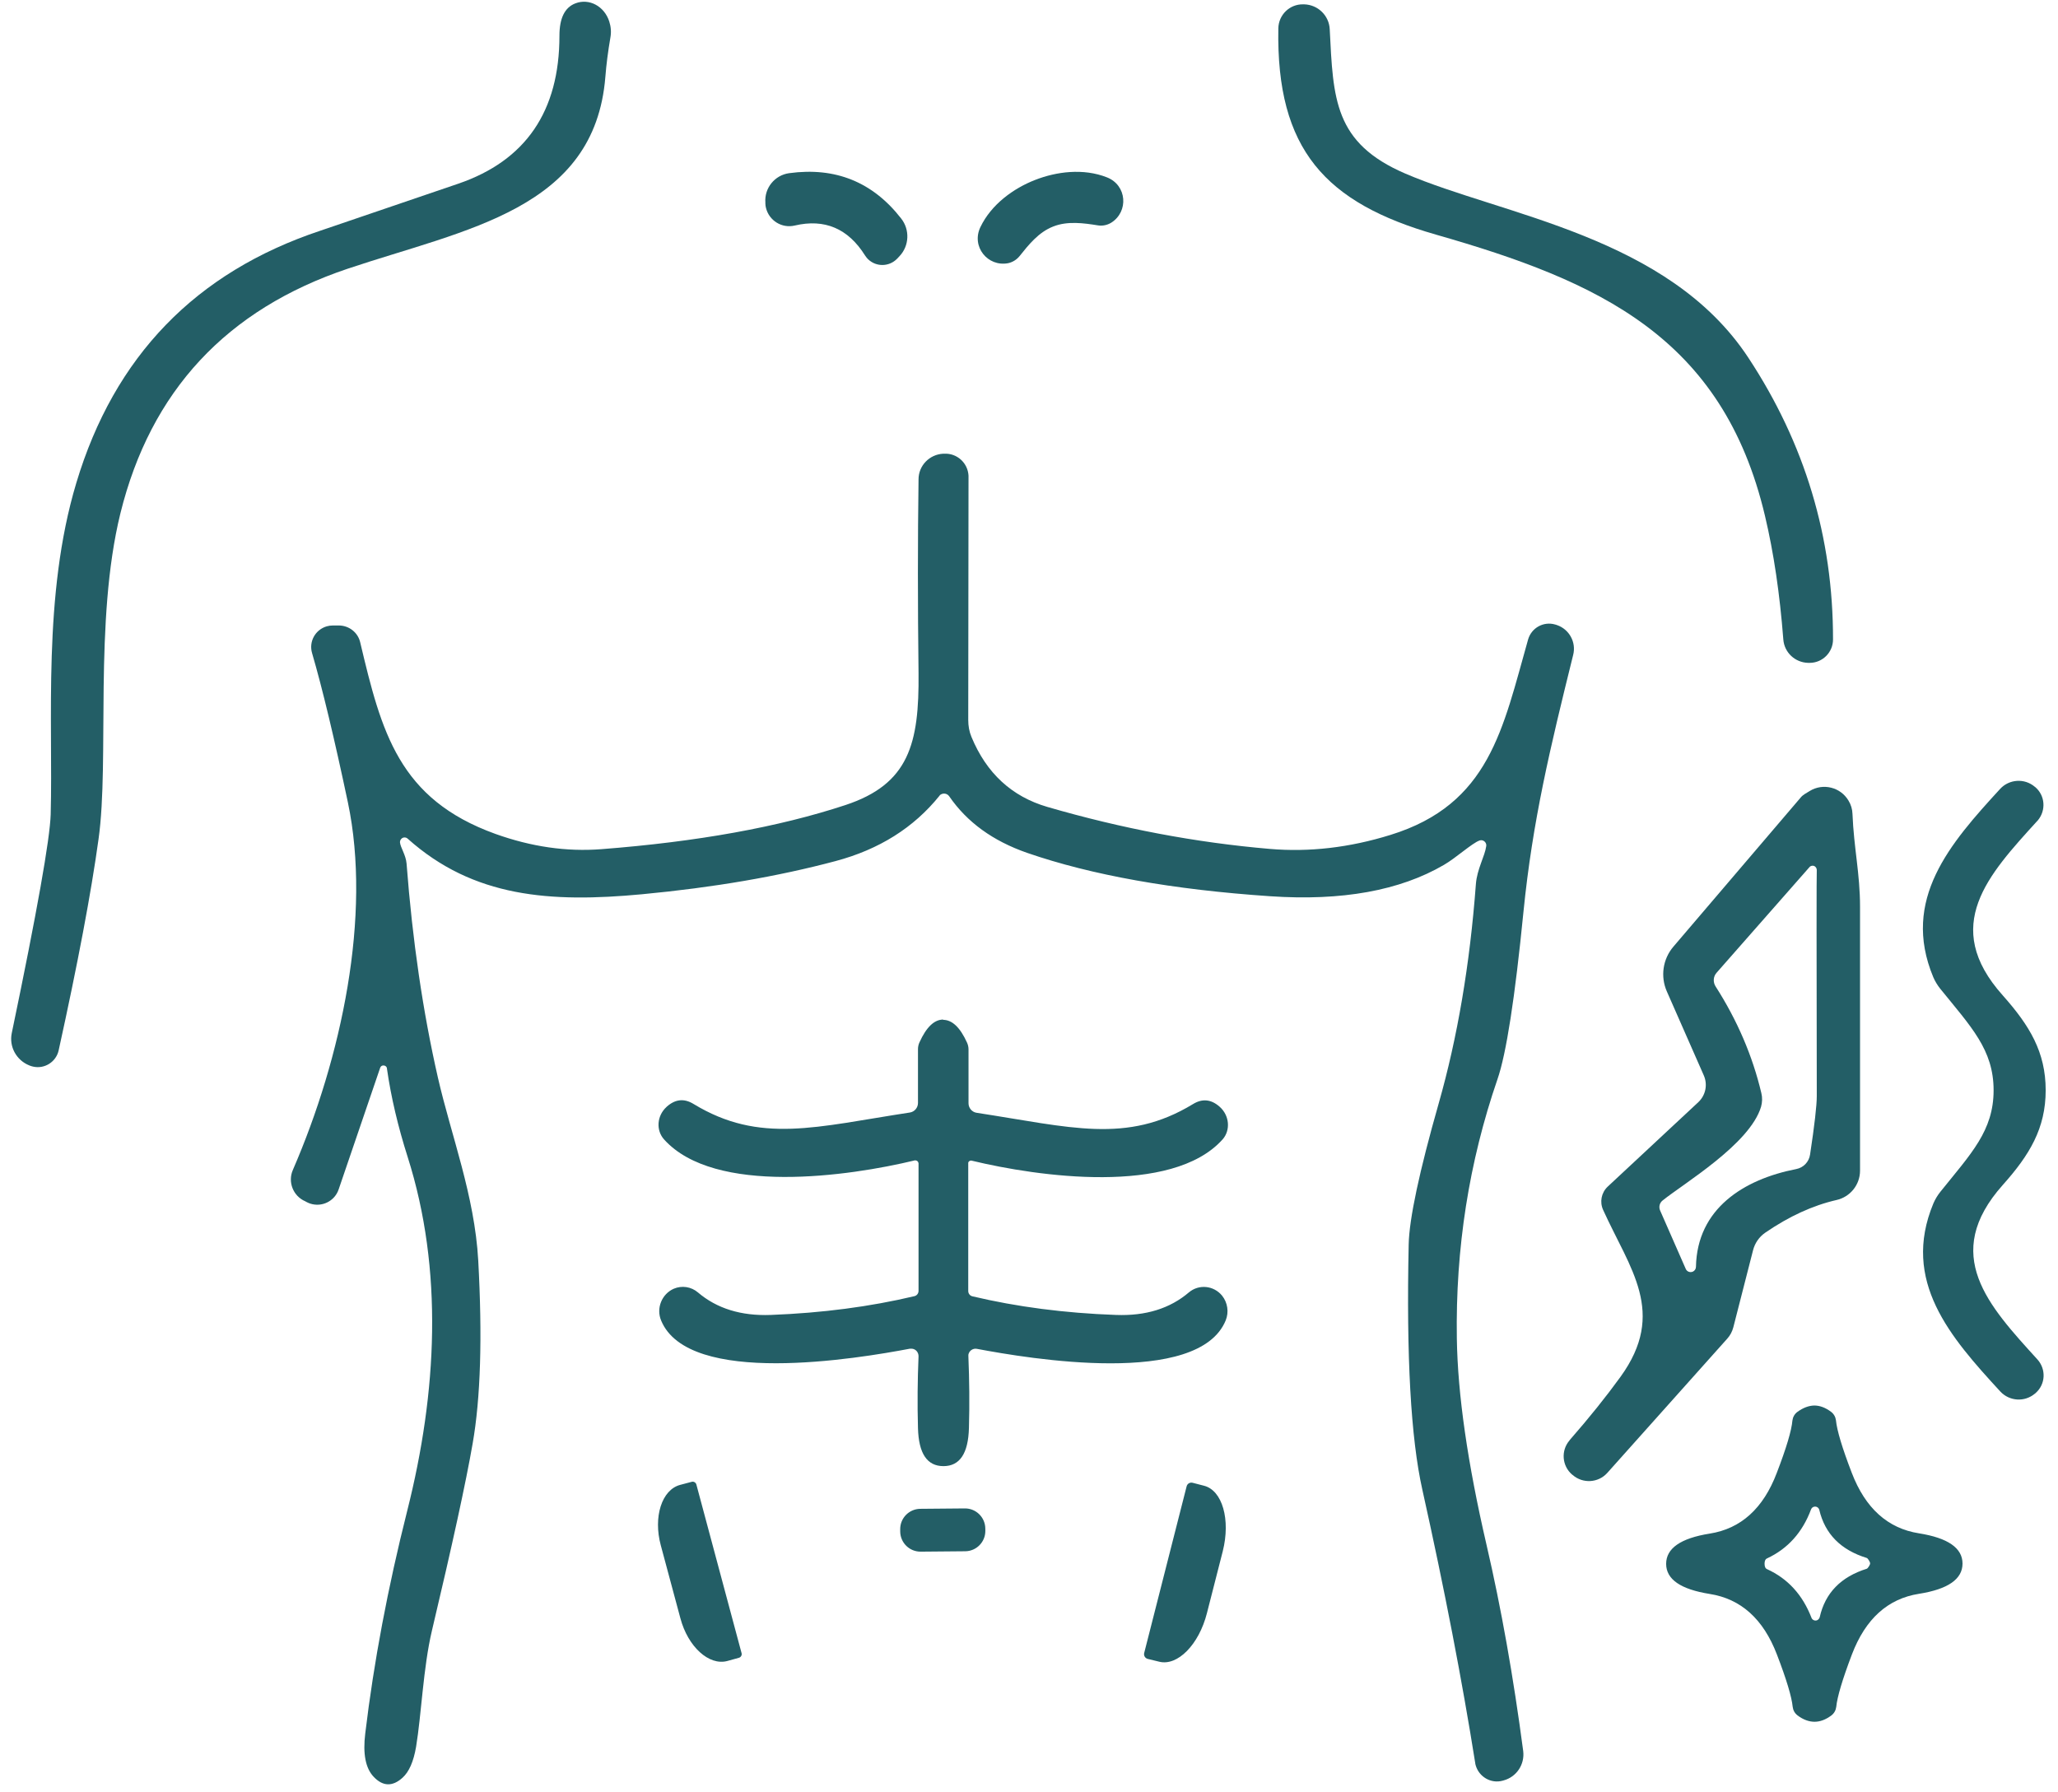 <svg width="147" height="128" viewBox="0 0 147 128" fill="none" xmlns="http://www.w3.org/2000/svg">
<g clip-path="url(#clip0_8607_1898)">
<path d="M41.1 0.24C42.08 -0.14 43.17 0.44 43.52 1.54C43.64 1.91 43.67 2.3 43.6 2.68C43.43 3.67 43.31 4.6 43.24 5.49C42.48 14.97 33.29 16.36 24.85 19.19C16.18 22.1 10.76 27.93 8.6 36.67C6.7 44.39 7.83 54.27 7.04 59.93C6.51 63.78 5.56 68.81 4.19 75.03C4.01 75.85 3.19 76.38 2.36 76.19C2.28 76.17 2.2 76.15 2.13 76.12L2.08 76.1C1.17 75.73 0.64 74.77 0.84 73.8C2.65 65.12 3.57 59.91 3.62 58.18C3.8 51.52 3.03 42.55 5.45 34.5C8.16 25.46 13.97 19.45 22.88 16.48C23.54 16.26 26.83 15.14 32.74 13.12C37.55 11.47 39.96 7.95 39.96 2.55C39.96 1.3 40.34 0.53 41.1 0.24Z" fill="#235E66"/>
<path d="M129.23 47.35H129.16C128.22 47.33 127.45 46.61 127.38 45.68C127.13 42.45 126.7 39.5 126.07 36.85C123.05 24.07 114.21 20.09 102.57 16.76C94.68 14.5 91.15 10.69 91.31 2.02C91.33 1.06 92.12 0.29 93.08 0.31C93.08 0.31 93.08 0.31 93.09 0.31H93.16C94.14 0.34 94.93 1.11 94.98 2.08C95.23 7.08 95.29 10.21 100.38 12.4C107.36 15.4 119.15 16.85 124.88 25.55C128.92 31.68 130.94 38.39 130.93 45.68C130.93 46.6 130.18 47.35 129.26 47.35C129.25 47.35 129.24 47.35 129.23 47.35Z" fill="#235E66"/>
<path d="M54.67 14.55V14.47C54.59 13.43 55.34 12.51 56.37 12.37C59.67 11.92 62.34 13 64.37 15.61C65 16.41 64.95 17.56 64.25 18.3L64.08 18.48C63.52 19.06 62.6 19.08 62.02 18.53C61.93 18.45 61.86 18.35 61.79 18.25C60.58 16.32 58.9 15.61 56.77 16.11C55.85 16.33 54.93 15.76 54.71 14.84C54.69 14.75 54.67 14.65 54.67 14.55Z" fill="#235E66"/>
<path d="M75.23 16.18C74.19 16.58 73.46 17.5 72.83 18.29C72.62 18.55 72.33 18.73 72.01 18.8C70.55 19.08 69.36 17.61 70.03 16.22C70.81 14.59 72.41 13.45 73.92 12.86C75.44 12.26 77.38 12 79.07 12.67C80.5 13.23 80.63 15.12 79.37 15.91C79.09 16.08 78.76 16.15 78.43 16.1C77.43 15.94 76.26 15.77 75.23 16.18Z" fill="#235E66"/>
<path d="M105.68 60.04C105.16 60.22 103.99 61.29 103.14 61.78C99.99 63.62 95.85 64.37 90.72 64.02C83.78 63.55 77.99 62.52 73.36 60.92C70.92 60.07 69.07 58.73 67.8 56.88C67.66 56.68 67.39 56.63 67.19 56.76C67.15 56.78 67.12 56.81 67.1 56.85C65.27 59.12 62.8 60.68 59.68 61.51C55.56 62.61 50.95 63.4 45.85 63.88C39.33 64.49 33.82 64.12 29.11 59.9C28.97 59.78 28.76 59.8 28.65 59.94C28.59 60.01 28.57 60.09 28.57 60.18C28.61 60.55 28.99 61.08 29.04 61.68C29.46 67.19 30.21 72.29 31.28 76.98C32.22 81.09 33.9 85.4 34.16 90.04C34.46 95.51 34.33 99.87 33.76 103.12C33.28 105.89 32.31 110.34 30.85 116.49C30.23 119.11 30.1 122.49 29.72 124.78C29.54 125.83 29.22 126.57 28.75 126.99C28.03 127.64 27.34 127.61 26.69 126.92C26.11 126.31 25.91 125.28 26.09 123.82C26.7 118.72 27.7 113.42 29.09 107.91C31.22 99.47 31.68 90.71 29.12 82.65C28.43 80.48 27.93 78.37 27.64 76.34C27.64 76.2 27.51 76.1 27.37 76.11C27.26 76.11 27.18 76.19 27.15 76.29L24.19 84.96C23.91 85.8 22.99 86.26 22.14 85.97C22.05 85.94 21.97 85.9 21.89 85.86L21.8 85.81C20.94 85.44 20.54 84.43 20.92 83.57C24.4 75.55 26.55 65.4 24.85 57.32C23.88 52.74 23.03 49.18 22.29 46.65C22.05 45.83 22.52 44.98 23.34 44.74C23.48 44.7 23.63 44.68 23.77 44.68H24.2C24.93 44.68 25.57 45.18 25.73 45.89C27.25 52.3 28.48 57.08 35.39 59.57C37.96 60.49 40.47 60.85 42.94 60.66C49.81 60.13 55.62 59.08 60.38 57.51C64.93 56.01 65.66 53.12 65.61 48.08C65.55 43.18 65.55 38.57 65.61 34.24C65.61 33.26 66.39 32.46 67.37 32.41H67.44C68.35 32.36 69.13 33.06 69.18 33.98C69.18 34.01 69.18 34.04 69.18 34.07L69.16 51.43C69.16 51.85 69.23 52.26 69.39 52.64C70.46 55.23 72.27 56.9 74.81 57.64C80.14 59.19 85.43 60.19 90.7 60.64C93.52 60.88 96.39 60.55 99.32 59.64C106.4 57.45 107.34 52.06 109.15 45.68C109.39 44.85 110.25 44.37 111.08 44.61C111.1 44.61 111.13 44.62 111.15 44.63L111.21 44.65C112.09 44.95 112.6 45.88 112.37 46.78C110.72 53.44 109.47 58.63 108.82 65.12C108.21 71.29 107.59 75.29 106.96 77.1C104.93 83 103.96 89.17 104.06 95.61C104.12 99.61 104.83 104.52 106.18 110.35C107.23 114.87 108.1 119.78 108.8 125.08C108.92 126.03 108.33 126.93 107.4 127.18L107.33 127.2C106.49 127.43 105.63 126.92 105.4 126.08C105.39 126.03 105.37 125.97 105.37 125.92C104.44 120.07 103.19 113.57 101.6 106.43C100.77 102.73 100.45 96.89 100.62 88.9C100.66 87.05 101.38 83.68 102.77 78.8C104.1 74.13 104.99 68.91 105.42 63.16C105.5 62.08 106.06 61.17 106.16 60.44C106.19 60.24 106.05 60.05 105.84 60.02C105.78 60.02 105.72 60.02 105.67 60.04H105.68Z" fill="#235E66"/>
<path d="M146.12 77.88C146.12 80.6 144.97 82.5 143.06 84.64C138.61 89.63 142.04 93.27 145.54 97.12C146.16 97.82 146.11 98.88 145.41 99.5C145.4 99.51 145.39 99.52 145.38 99.53L145.35 99.55C144.62 100.17 143.53 100.1 142.88 99.4C139.31 95.52 135.79 91.51 138.1 85.96C138.23 85.66 138.4 85.38 138.6 85.13C140.79 82.4 142.4 80.78 142.4 77.88C142.4 74.98 140.79 73.35 138.59 70.63C138.39 70.38 138.22 70.1 138.09 69.8C135.78 64.25 139.3 60.24 142.87 56.35C143.52 55.65 144.61 55.58 145.34 56.2L145.37 56.22C146.08 56.82 146.16 57.88 145.56 58.6C145.56 58.61 145.54 58.62 145.53 58.63C142.03 62.48 138.6 66.13 143.06 71.11C144.97 73.26 146.12 75.15 146.12 77.88Z" fill="#235E66"/>
<path d="M129.27 56.5C130.22 55.92 131.46 56.23 132.03 57.18C132.21 57.47 132.31 57.8 132.32 58.14C132.42 60.6 132.86 62.4 132.86 64.79V83.62C132.86 84.63 132.16 85.5 131.18 85.72C129.48 86.11 127.78 86.89 126.08 88.06C125.65 88.36 125.35 88.8 125.22 89.3L123.81 94.81C123.73 95.12 123.58 95.4 123.37 95.63L114.81 105.21C114.17 105.93 113.06 106 112.33 105.36L112.3 105.34C111.57 104.72 111.48 103.62 112.11 102.89C112.11 102.89 112.11 102.88 112.12 102.87C113.52 101.27 114.73 99.76 115.75 98.35C119.08 93.75 116.42 90.65 114.51 86.43C114.25 85.86 114.38 85.2 114.83 84.77L121.31 78.73C121.83 78.24 121.99 77.48 121.7 76.82L119.06 70.82C118.59 69.75 118.77 68.51 119.53 67.62L128.62 56.97C128.7 56.87 128.8 56.79 128.91 56.72L129.27 56.5ZM129.77 62.16C129.77 61.99 129.65 61.85 129.49 61.84C129.39 61.84 129.3 61.87 129.24 61.95L122.61 69.49C122.37 69.76 122.35 70.16 122.54 70.46C124.09 72.88 125.18 75.42 125.81 78.08C125.89 78.4 125.88 78.74 125.79 79.06C124.99 81.73 120.26 84.54 118.75 85.76C118.54 85.93 118.47 86.22 118.58 86.47L120.41 90.64C120.49 90.83 120.71 90.92 120.91 90.84C121.05 90.78 121.14 90.64 121.14 90.49C121.22 86.33 124.56 84.24 128.3 83.51C128.82 83.41 129.21 83 129.29 82.48C129.61 80.37 129.77 78.97 129.77 78.29C129.75 67.84 129.75 62.46 129.77 62.16Z" fill="#235E66"/>
<path d="M67.36 72.85C68.01 72.85 68.58 73.39 69.07 74.47C69.14 74.62 69.18 74.79 69.18 74.96V78.81C69.18 79.15 69.43 79.44 69.76 79.49C76.45 80.51 80.47 81.75 85.21 78.87C85.88 78.46 86.51 78.52 87.12 79.06C87.82 79.68 87.91 80.73 87.33 81.39C87.33 81.39 87.32 81.4 87.31 81.41C83.7 85.41 74.12 84.05 69.41 82.91C69.3 82.88 69.18 82.95 69.16 83.06C69.16 83.08 69.16 83.09 69.16 83.11V92.22C69.16 92.4 69.28 92.56 69.46 92.6C72.62 93.35 76.04 93.8 79.71 93.93C81.84 94.01 83.57 93.47 84.92 92.32C85.63 91.72 86.69 91.82 87.29 92.55C87.69 93.05 87.79 93.73 87.55 94.32C85.6 99.08 73.52 97.06 69.77 96.35C69.49 96.3 69.22 96.49 69.17 96.77C69.17 96.81 69.17 96.84 69.17 96.88C69.24 98.57 69.26 100.28 69.21 102.01C69.16 103.82 68.56 104.73 67.39 104.73C66.22 104.73 65.62 103.83 65.57 102.02C65.52 100.28 65.54 98.57 65.61 96.88C65.61 96.59 65.4 96.35 65.11 96.34C65.07 96.34 65.04 96.34 65 96.34C61.25 97.05 49.17 99.08 47.22 94.32C46.86 93.45 47.27 92.44 48.12 92.06C48.7 91.81 49.37 91.91 49.85 92.32C51.2 93.47 52.93 94.01 55.06 93.93C58.73 93.79 62.15 93.34 65.31 92.59C65.49 92.55 65.61 92.39 65.61 92.21V83.1C65.6 82.98 65.5 82.89 65.39 82.89C65.37 82.89 65.36 82.89 65.34 82.89C60.63 84.03 51.05 85.4 47.44 81.4C46.84 80.74 46.92 79.7 47.61 79.07C47.61 79.07 47.62 79.06 47.63 79.05C48.24 78.51 48.87 78.45 49.54 78.86C54.28 81.74 58.3 80.49 64.99 79.47C65.32 79.42 65.57 79.13 65.57 78.79V74.94C65.57 74.77 65.61 74.6 65.68 74.45C66.17 73.37 66.73 72.83 67.38 72.83L67.36 72.85Z" fill="#235E66"/>
<path d="M129.59 100.4C129.99 100.4 130.39 100.55 130.79 100.85C130.99 101 131.11 101.22 131.14 101.46C131.21 102.17 131.58 103.42 132.27 105.21C133.24 107.74 134.84 109.18 137.07 109.53C139.14 109.86 140.18 110.58 140.18 111.69C140.18 112.8 139.15 113.52 137.07 113.85C134.84 114.2 133.25 115.64 132.28 118.18C131.6 119.97 131.23 121.22 131.16 121.93C131.13 122.17 131.01 122.39 130.81 122.54C130.41 122.84 130.01 122.99 129.61 122.99C129.21 122.99 128.8 122.84 128.4 122.54C128.2 122.39 128.08 122.17 128.05 121.93C127.98 121.22 127.61 119.97 126.92 118.18C125.95 115.65 124.35 114.21 122.12 113.86C120.05 113.53 119.01 112.82 119.01 111.71C119.01 110.6 120.05 109.88 122.12 109.55C124.35 109.2 125.95 107.75 126.91 105.22C127.6 103.43 127.97 102.18 128.03 101.47C128.06 101.23 128.18 101.01 128.38 100.86C128.79 100.56 129.19 100.41 129.59 100.4ZM126.04 111.7C126.04 111.91 126.1 112.04 126.22 112.09C127.71 112.77 128.76 113.93 129.39 115.56C129.45 115.72 129.63 115.8 129.79 115.74C129.88 115.7 129.95 115.62 129.98 115.52C130.37 113.79 131.49 112.64 133.34 112.06C133.41 112.04 133.58 111.79 133.58 111.68C133.58 111.56 133.41 111.31 133.34 111.29C131.49 110.72 130.36 109.58 129.95 107.86C129.91 107.69 129.74 107.59 129.58 107.63C129.48 107.65 129.4 107.72 129.36 107.82C128.75 109.46 127.7 110.63 126.22 111.32C126.1 111.37 126.04 111.5 126.04 111.7Z" fill="#235E66"/>
<path d="M52.97 118.09C53.01 118.23 52.92 118.38 52.78 118.42L51.95 118.65C50.64 119 49.14 117.63 48.6 115.6L47.2 110.39C46.65 108.36 47.27 106.42 48.58 106.07L49.41 105.85C49.55 105.81 49.7 105.9 49.74 106.04L52.97 118.09Z" fill="#235E66"/>
<path d="M84.76 106.17C84.81 105.98 85 105.87 85.19 105.92L86 106.13C87.31 106.46 87.91 108.55 87.34 110.81L86.21 115.23C85.64 117.48 84.11 119.03 82.8 118.7L81.98 118.5C81.79 118.45 81.68 118.26 81.73 118.07L84.76 106.17Z" fill="#235E66"/>
<path d="M68.917 107.751L65.737 107.779C64.936 107.786 64.293 108.441 64.3 109.242L64.301 109.402C64.308 110.203 64.963 110.846 65.764 110.839L68.944 110.811C69.744 110.804 70.388 110.149 70.381 109.349L70.379 109.189C70.372 108.388 69.718 107.744 68.917 107.751Z" fill="#235E66"/>
</g>
<defs>
<clipPath id="clip0_8607_1898">
<rect width="145.32" height="127.34" fill="white" transform="translate(0.8 0.12)"/>
</clipPath>
</defs>
</svg>
